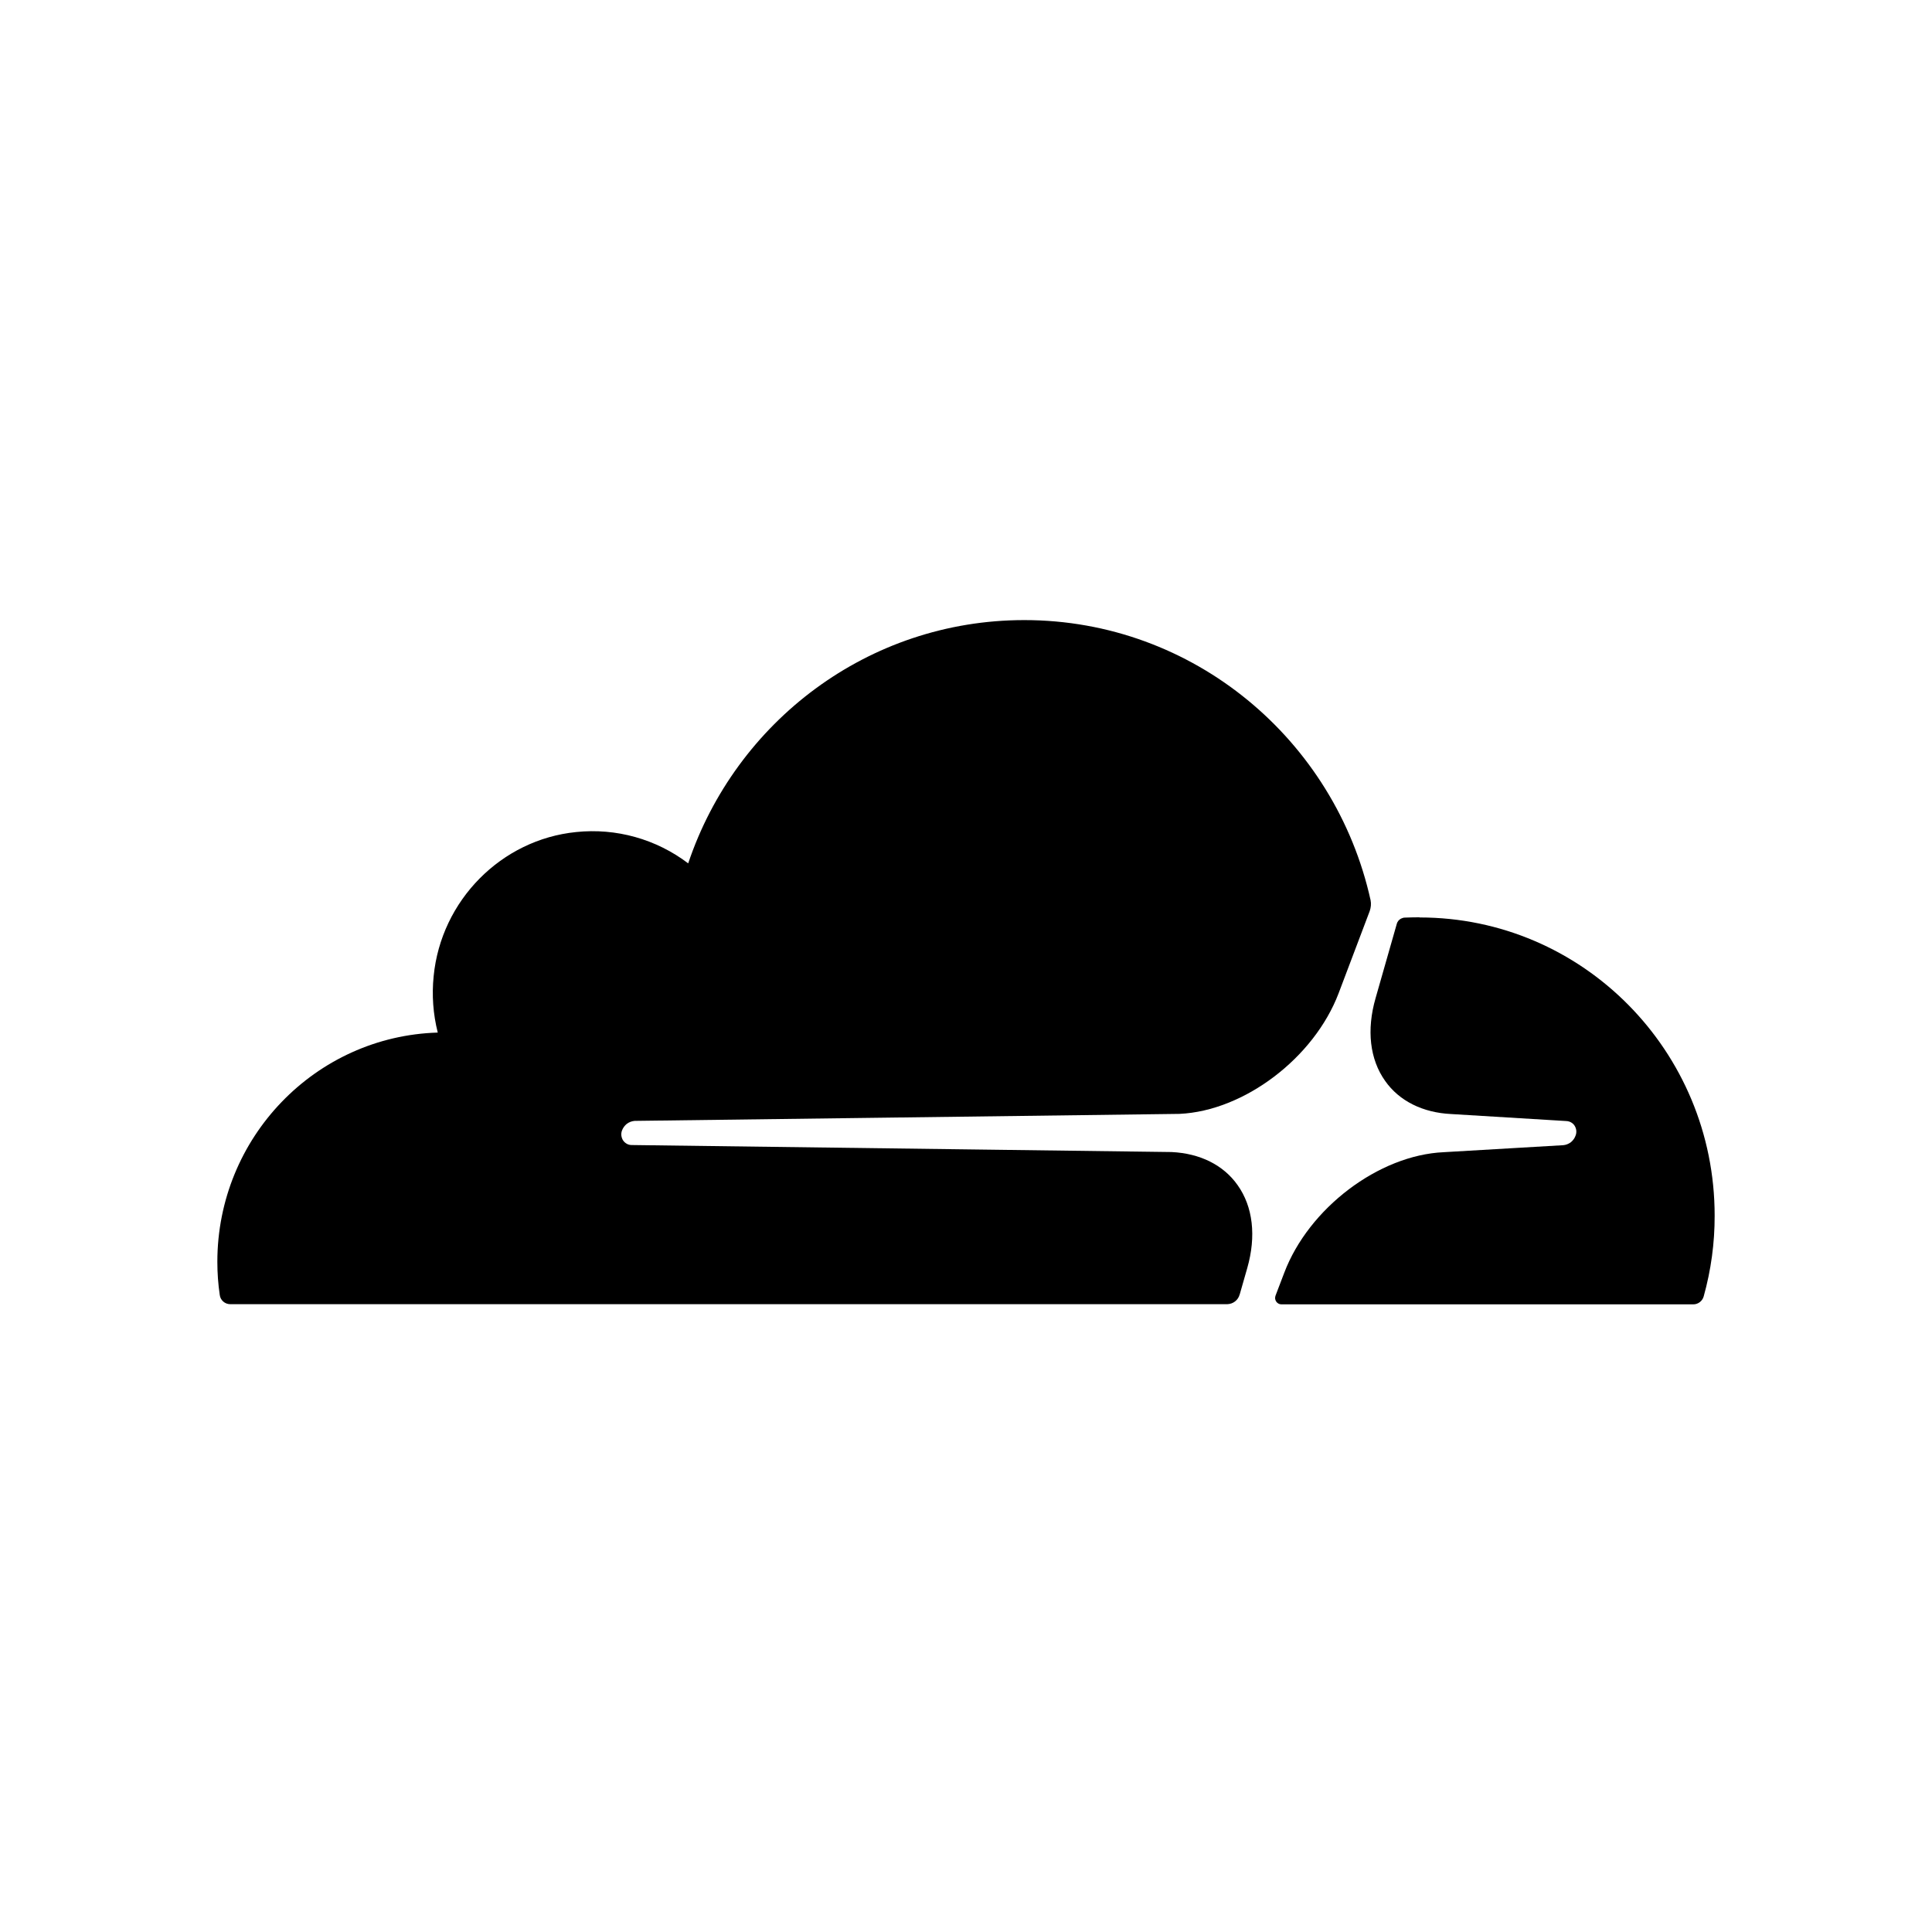 <svg width="24" height="24" viewBox="0 0 24 24" fill="none" xmlns="http://www.w3.org/2000/svg">
<path d="M17.632 11.395C17.57 11.395 17.509 11.397 17.447 11.399C17.437 11.399 17.427 11.402 17.418 11.406C17.402 11.411 17.387 11.421 17.375 11.433C17.364 11.446 17.355 11.461 17.351 11.478L17.088 12.399C16.974 12.794 17.016 13.16 17.207 13.428C17.382 13.677 17.674 13.822 18.027 13.839L19.457 13.926C19.5 13.928 19.537 13.949 19.559 13.982C19.571 14 19.578 14.021 19.581 14.042C19.583 14.064 19.581 14.085 19.573 14.105C19.562 14.138 19.541 14.167 19.514 14.189C19.486 14.21 19.453 14.223 19.419 14.226L17.933 14.313C17.126 14.35 16.257 15.009 15.953 15.812L15.845 16.095C15.841 16.107 15.839 16.12 15.84 16.132C15.842 16.145 15.846 16.157 15.853 16.168C15.86 16.178 15.869 16.187 15.88 16.193C15.891 16.199 15.903 16.203 15.916 16.203H21.032C21.062 16.204 21.091 16.194 21.115 16.176C21.139 16.158 21.156 16.133 21.164 16.104C21.255 15.778 21.301 15.44 21.3 15.101C21.3 13.055 19.659 11.397 17.635 11.397" fill="currentColor"/>
<path d="M15.399 16.084L15.494 15.752C15.607 15.356 15.565 14.99 15.374 14.722C15.199 14.473 14.908 14.328 14.554 14.311L7.847 14.224C7.826 14.224 7.805 14.219 7.787 14.209C7.769 14.199 7.753 14.185 7.741 14.168C7.729 14.15 7.722 14.129 7.719 14.108C7.716 14.087 7.719 14.065 7.726 14.045C7.738 14.012 7.759 13.983 7.786 13.961C7.814 13.94 7.848 13.927 7.883 13.924L14.652 13.837C15.456 13.8 16.324 13.141 16.629 12.338L17.015 11.318C17.03 11.275 17.035 11.228 17.026 11.183C16.586 9.193 14.827 7.703 12.724 7.703C10.784 7.703 9.139 8.967 8.549 10.725C8.151 10.423 7.654 10.284 7.157 10.336C6.227 10.429 5.479 11.186 5.387 12.126C5.363 12.361 5.38 12.598 5.438 12.827C3.919 12.872 2.7 14.13 2.7 15.675C2.7 15.815 2.71 15.952 2.73 16.087C2.738 16.152 2.794 16.201 2.86 16.201H15.246C15.281 16.2 15.315 16.188 15.342 16.167C15.37 16.145 15.39 16.116 15.399 16.082" fill="currentColor"/>
</svg>
